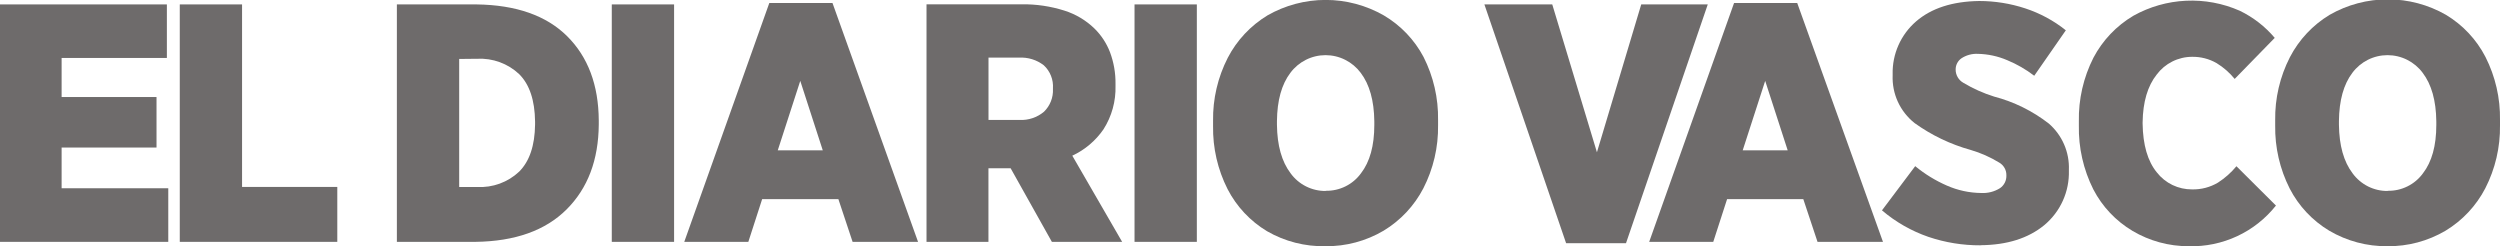 <svg width="132" height="13" viewBox="0 0 132 13" fill="none" xmlns="http://www.w3.org/2000/svg">
<g clip-path="url(#clip0_8_1375)">
<path d="M0 12.77H8.885V9.94H3.253V7.79H8.264V5.123H3.253V3.06H8.811V0.233H0V12.77Z" fill="#6E6B6B"/>
<path d="M9.492 12.77H17.809V9.87H12.781V0.233H9.492V12.77Z" fill="#6E6B6B"/>
<path fill-rule="evenodd" clip-rule="evenodd" d="M20.955 12.77H25.105C27.194 12.743 28.798 12.172 29.916 11.057C31.035 9.941 31.601 8.447 31.615 6.573V6.36C31.604 4.489 31.047 3.007 29.947 1.913C28.846 0.82 27.25 0.26 25.159 0.233H20.955V12.77ZM25.196 3.103C25.601 3.082 26.006 3.143 26.386 3.282C26.767 3.421 27.116 3.636 27.411 3.913C27.958 4.458 28.238 5.292 28.252 6.417V6.577C28.238 7.688 27.958 8.517 27.411 9.063C27.116 9.341 26.767 9.556 26.386 9.695C26.006 9.834 25.601 9.895 25.196 9.873H24.245V3.113L25.196 3.103Z" fill="#6E6B6B"/>
<path d="M32.302 12.77H35.592V0.233H32.302V12.77Z" fill="#6E6B6B"/>
<path fill-rule="evenodd" clip-rule="evenodd" d="M36.129 12.77H39.512L40.242 10.513H44.266L45.017 12.77H48.473L43.956 0.16H40.619L36.129 12.77ZM41.066 7.937L42.254 4.27L43.442 7.937H41.066Z" fill="#6E6B6B"/>
<path fill-rule="evenodd" clip-rule="evenodd" d="M48.92 12.77H52.19V8.883H53.361L55.539 12.77H59.249L56.617 8.22C57.281 7.912 57.85 7.43 58.265 6.827C58.701 6.142 58.922 5.342 58.899 4.53V4.44C58.907 3.866 58.809 3.295 58.608 2.757C58.427 2.285 58.146 1.857 57.784 1.503C57.337 1.07 56.794 0.747 56.2 0.56C55.471 0.329 54.709 0.216 53.944 0.227H48.92V12.77ZM52.193 6.333V3.043H53.804C54.275 3.016 54.739 3.159 55.112 3.447C55.279 3.601 55.409 3.791 55.492 4.002C55.576 4.213 55.611 4.44 55.596 4.667V4.703C55.606 4.924 55.569 5.145 55.488 5.35C55.407 5.556 55.283 5.742 55.125 5.897C54.762 6.203 54.295 6.359 53.821 6.333H52.193Z" fill="#6E6B6B"/>
<path d="M59.903 12.77H63.193V0.233H59.903V12.77Z" fill="#6E6B6B"/>
<path fill-rule="evenodd" clip-rule="evenodd" d="M69.985 13C71.064 13.012 72.126 12.728 73.055 12.18C73.947 11.641 74.673 10.867 75.153 9.943C75.681 8.912 75.948 7.768 75.93 6.61V6.34C75.949 5.183 75.686 4.039 75.163 3.007C74.68 2.096 73.954 1.337 73.065 0.813C72.13 0.278 71.071 -0.004 69.993 -0.004C68.916 -0.004 67.857 0.278 66.922 0.813C66.032 1.353 65.307 2.126 64.827 3.05C64.299 4.081 64.032 5.225 64.05 6.383V6.653C64.031 7.81 64.294 8.954 64.817 9.987C65.292 10.907 66.014 11.677 66.903 12.21C67.839 12.749 68.905 13.022 69.985 13ZM70.002 10.083C69.64 10.087 69.282 10.005 68.959 9.842C68.636 9.68 68.356 9.443 68.144 9.15C67.677 8.537 67.436 7.683 67.423 6.59V6.393C67.434 5.3 67.671 4.45 68.134 3.843C68.349 3.554 68.629 3.32 68.951 3.158C69.273 2.996 69.628 2.912 69.989 2.912C70.349 2.912 70.704 2.996 71.026 3.158C71.349 3.32 71.628 3.554 71.844 3.843C72.311 4.457 72.551 5.31 72.564 6.403V6.6C72.564 7.693 72.329 8.543 71.86 9.15C71.648 9.442 71.368 9.679 71.044 9.839C70.721 10 70.363 10.08 70.002 10.073V10.083Z" fill="#6E6B6B"/>
<path d="M82.69 12.84H85.853L90.17 0.233H86.657L84.318 8.04L81.959 0.233H78.376L82.69 12.84Z" fill="#6E6B6B"/>
<path fill-rule="evenodd" clip-rule="evenodd" d="M87.077 12.77H90.46L91.191 10.513H95.214L95.965 12.77H99.421L94.894 0.16H91.558L87.077 12.77ZM92.015 7.937L93.202 4.27L94.39 7.937H92.015Z" fill="#6E6B6B"/>
<path d="M104.576 12.947C105.97 12.936 107.09 12.583 107.935 11.89C108.357 11.539 108.693 11.098 108.919 10.598C109.144 10.099 109.253 9.554 109.237 9.007V8.97C109.255 8.509 109.169 8.049 108.985 7.626C108.802 7.202 108.525 6.825 108.176 6.523C107.32 5.859 106.338 5.374 105.29 5.1C104.72 4.922 104.174 4.677 103.662 4.37C103.537 4.3 103.435 4.197 103.364 4.073C103.293 3.95 103.256 3.809 103.258 3.667C103.258 3.552 103.285 3.438 103.338 3.336C103.391 3.234 103.468 3.146 103.562 3.08C103.818 2.911 104.122 2.828 104.429 2.843C104.963 2.854 105.489 2.967 105.98 3.177C106.49 3.388 106.97 3.664 107.408 4L109.076 1.6C108.438 1.089 107.712 0.698 106.935 0.443C106.15 0.185 105.329 0.053 104.502 0.053C103.088 0.073 101.976 0.433 101.166 1.133C100.768 1.478 100.45 1.907 100.237 2.389C100.024 2.87 99.919 3.393 99.932 3.92V3.973C99.912 4.455 100.006 4.935 100.207 5.374C100.408 5.812 100.711 6.197 101.089 6.497C101.985 7.141 102.988 7.622 104.052 7.917C104.581 8.072 105.086 8.296 105.557 8.583C105.674 8.65 105.771 8.748 105.838 8.865C105.905 8.982 105.939 9.115 105.937 9.25V9.267C105.941 9.397 105.913 9.526 105.855 9.642C105.796 9.759 105.71 9.859 105.603 9.933C105.304 10.121 104.955 10.21 104.602 10.19C103.978 10.183 103.362 10.049 102.791 9.797C102.19 9.534 101.629 9.19 101.123 8.773L99.368 11.107C100.09 11.722 100.922 12.197 101.82 12.507C102.707 12.807 103.639 12.958 104.576 12.953V12.947Z" fill="#6E6B6B"/>
<path d="M115.562 13C116.444 13.025 117.32 12.844 118.12 12.471C118.92 12.099 119.622 11.545 120.17 10.853L118.084 8.777C117.805 9.114 117.475 9.406 117.107 9.643C116.694 9.888 116.222 10.011 115.742 10C115.384 10.003 115.03 9.924 114.707 9.769C114.384 9.613 114.101 9.385 113.881 9.103C113.396 8.51 113.146 7.651 113.13 6.527V6.457C113.146 5.381 113.394 4.541 113.874 3.937C114.091 3.646 114.373 3.41 114.697 3.248C115.022 3.085 115.379 3 115.742 3C116.196 2.992 116.643 3.107 117.037 3.333C117.4 3.555 117.722 3.837 117.991 4.167L120.106 2C119.597 1.398 118.968 0.91 118.258 0.567C117.366 0.174 116.395 -0.007 115.421 0.039C114.447 0.084 113.497 0.355 112.646 0.83C111.75 1.359 111.019 2.127 110.534 3.047C110.005 4.088 109.741 5.243 109.764 6.41V6.623C109.74 7.794 110.002 8.953 110.528 10C111 10.91 111.718 11.669 112.6 12.193C113.496 12.724 114.52 13.003 115.562 13Z" fill="#6E6B6B"/>
<path fill-rule="evenodd" clip-rule="evenodd" d="M126.058 13C127.137 13.012 128.199 12.728 129.127 12.18C130.018 11.641 130.743 10.867 131.223 9.943C131.751 8.913 132.018 7.768 132 6.61V6.34C132.019 5.183 131.756 4.039 131.233 3.007C130.758 2.086 130.036 1.317 129.147 0.783C128.213 0.248 127.154 -0.034 126.076 -0.034C124.999 -0.034 123.94 0.248 123.005 0.783C122.113 1.322 121.387 2.096 120.907 3.02C120.379 4.051 120.112 5.195 120.13 6.353V6.623C120.111 7.78 120.374 8.924 120.897 9.957C121.372 10.877 122.094 11.647 122.982 12.18C123.914 12.728 124.977 13.012 126.058 13ZM126.075 10.083C125.713 10.088 125.355 10.005 125.032 9.843C124.709 9.68 124.429 9.443 124.216 9.15C123.749 8.537 123.509 7.683 123.496 6.59V6.393C123.507 5.3 123.744 4.45 124.206 3.843C124.422 3.554 124.701 3.32 125.023 3.158C125.346 2.996 125.701 2.912 126.061 2.912C126.422 2.912 126.777 2.996 127.099 3.158C127.421 3.32 127.701 3.554 127.916 3.843C128.383 4.457 128.624 5.31 128.637 6.403V6.6C128.637 7.693 128.402 8.543 127.933 9.15C127.721 9.442 127.441 9.679 127.117 9.839C126.794 10 126.436 10.081 126.075 10.073V10.083Z" fill="#6E6B6B"/>
</g>
<defs>
<clipPath id="clip0_8_1375">
<rect width="132" height="13" fill="white"/>
</clipPath>
</defs>
</svg>

